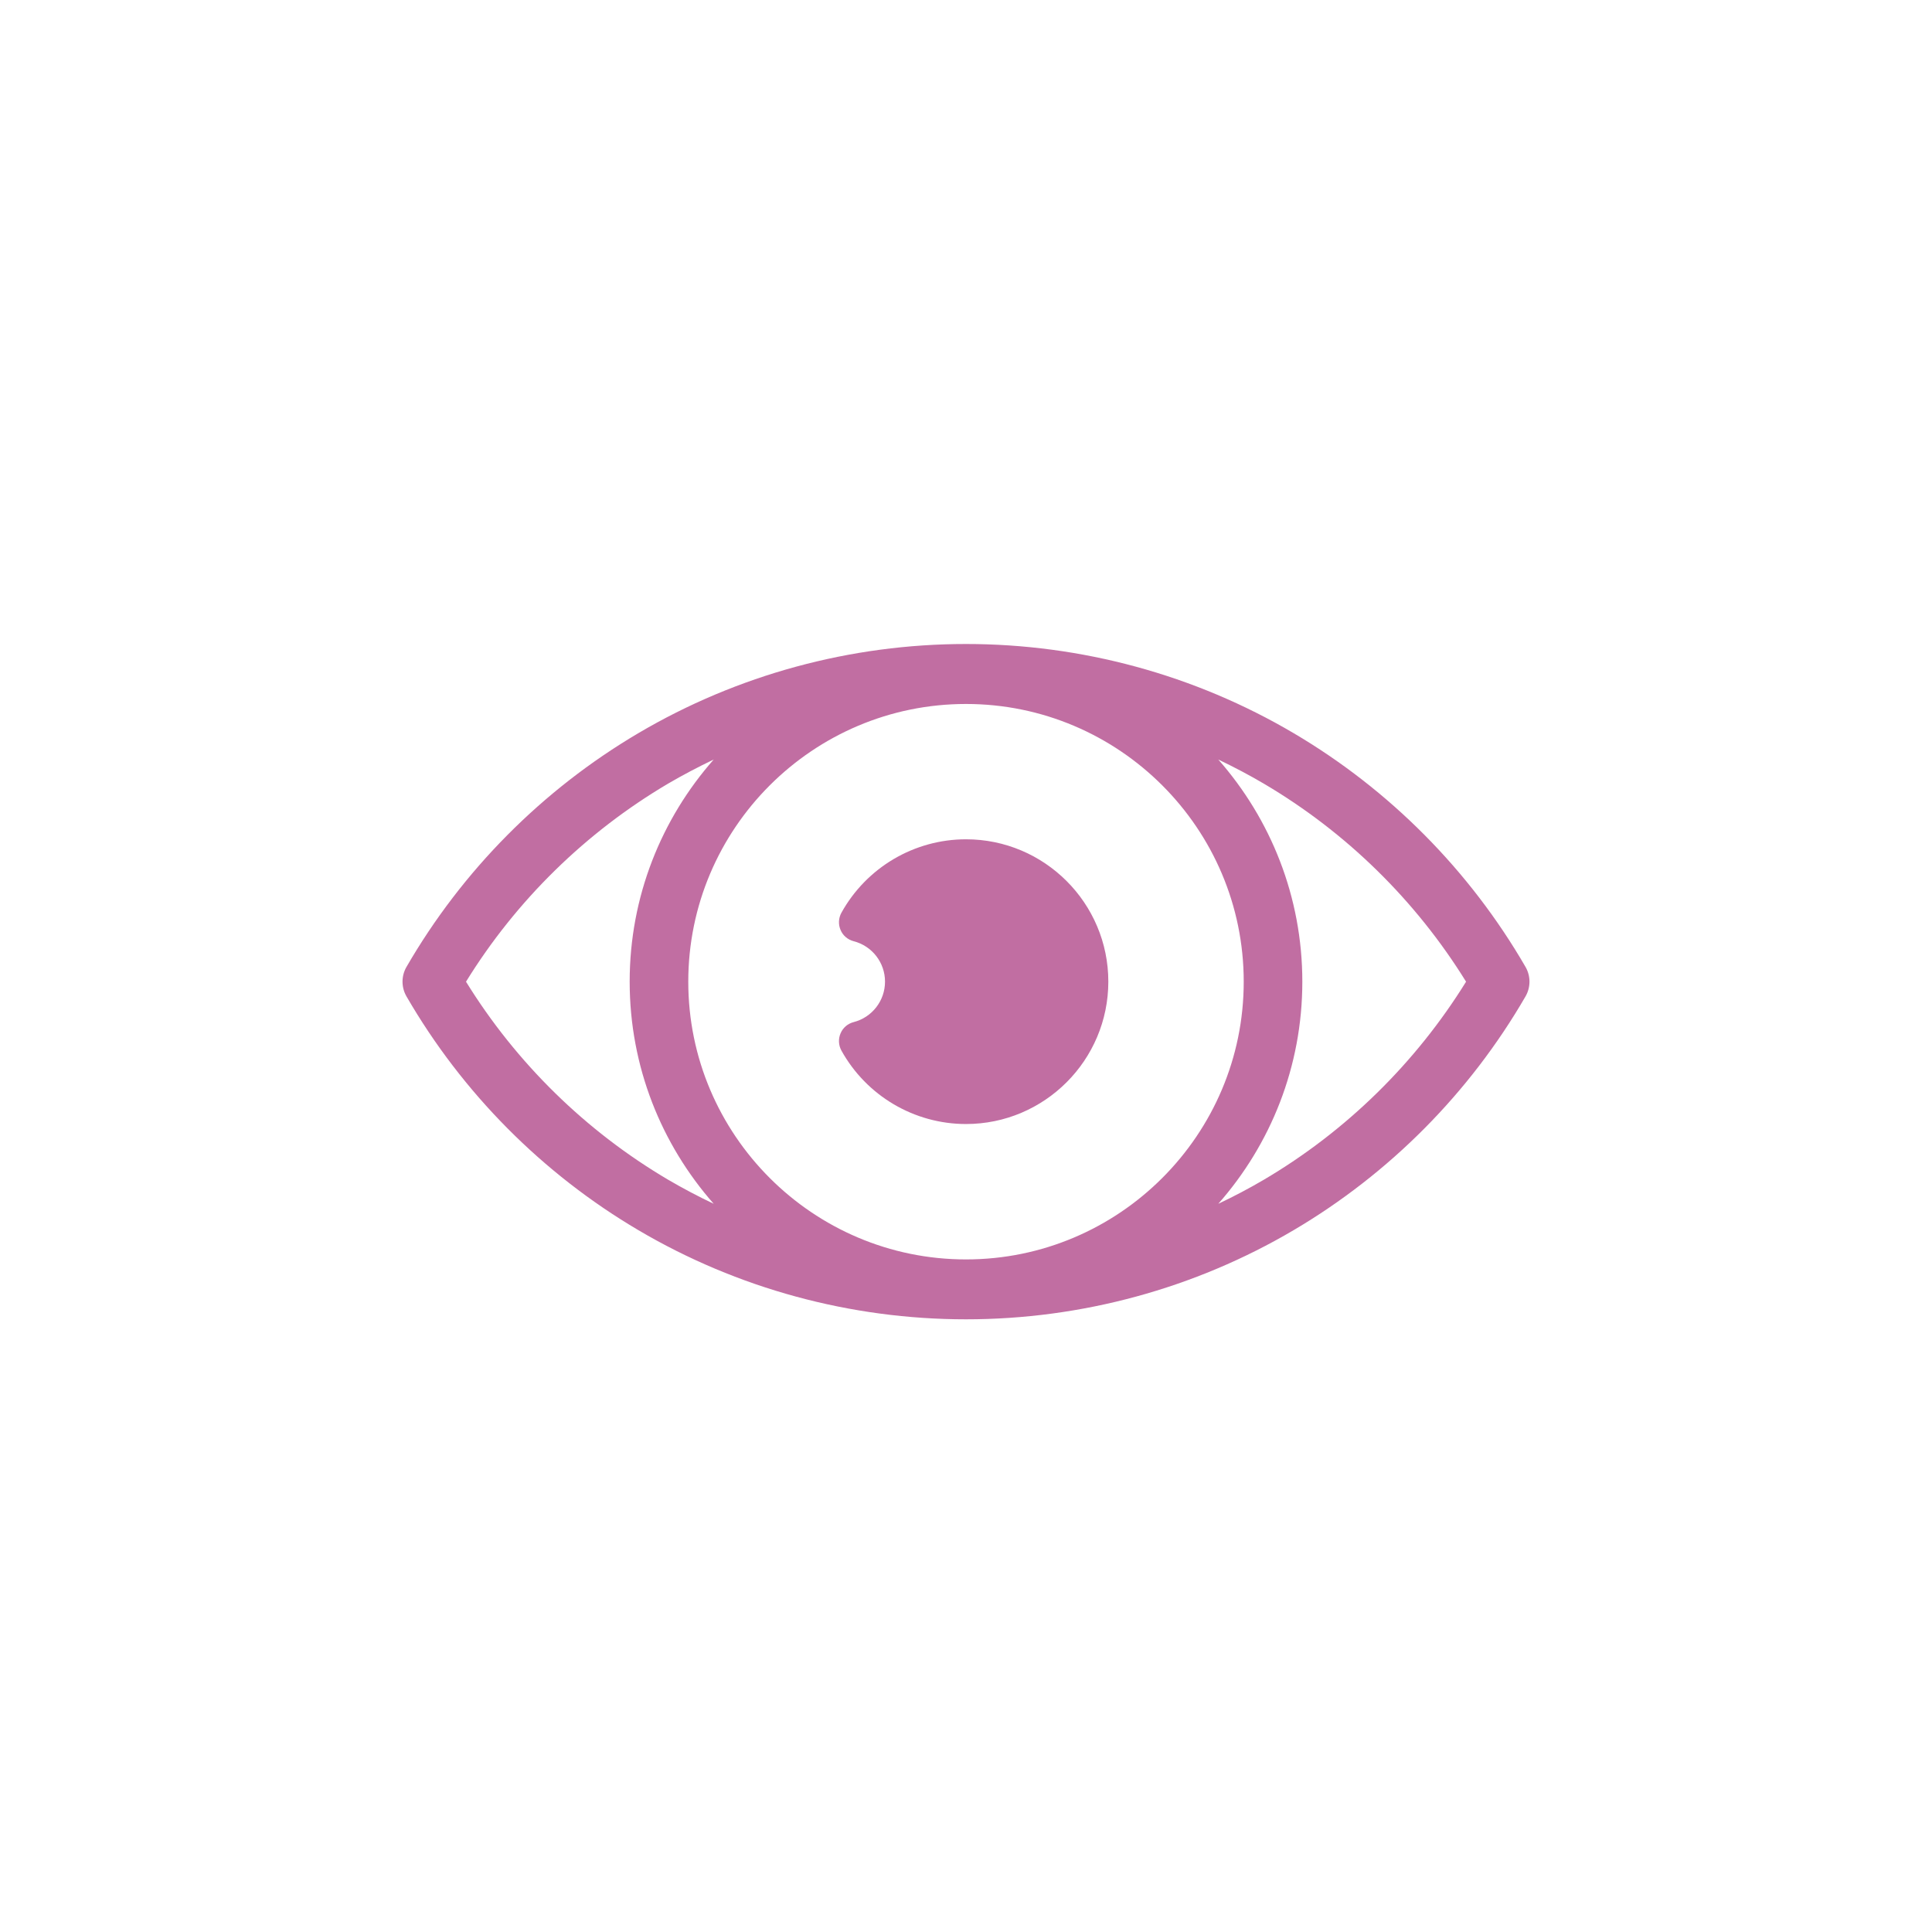 <svg width="24" height="24" viewBox="0 0 24 24" fill="none" xmlns="http://www.w3.org/2000/svg">
<mask id="mask0" mask-type="alpha" maskUnits="userSpaceOnUse" x="0" y="0" width="24" height="24">
<rect width="24" height="24" fill="#C4C4C4"/>
</mask>
<g mask="url(#mask0)">
<path d="M12 10.426C11.357 10.426 10.764 10.776 10.452 11.339C10.416 11.405 10.412 11.484 10.442 11.553C10.471 11.622 10.531 11.673 10.604 11.692C10.834 11.751 10.994 11.958 10.994 12.194C10.994 12.431 10.834 12.638 10.604 12.697C10.531 12.716 10.471 12.767 10.442 12.836C10.412 12.905 10.416 12.984 10.452 13.05C10.764 13.613 11.357 13.963 12 13.963C12.975 13.963 13.768 13.17 13.768 12.194C13.768 11.219 12.975 10.426 12 10.426Z" fill="#C16EA2"/>
<path d="M18.951 12.012C18.258 10.814 17.262 9.81 16.069 9.107C14.841 8.383 13.434 8 12 8C10.566 8 9.159 8.383 7.931 9.107C6.738 9.81 5.742 10.814 5.049 12.012C4.984 12.125 4.984 12.264 5.049 12.377C5.742 13.575 6.738 14.579 7.931 15.282C9.159 16.006 10.566 16.389 12 16.389C13.434 16.389 14.841 16.006 16.069 15.282C17.262 14.579 18.258 13.575 18.951 12.377C19.016 12.264 19.016 12.125 18.951 12.012ZM12 15.645C10.098 15.645 8.55 14.097 8.55 12.195C8.55 10.292 10.098 8.745 12 8.745C13.902 8.745 15.45 10.292 15.45 12.195C15.45 14.097 13.902 15.645 12 15.645ZM5.789 12.195C6.412 11.185 7.277 10.338 8.3 9.734C8.485 9.626 8.674 9.527 8.866 9.435C8.217 10.171 7.822 11.137 7.822 12.194C7.822 13.252 8.217 14.217 8.866 14.954C8.674 14.863 8.485 14.763 8.3 14.655C7.277 14.052 6.412 13.204 5.789 12.195ZM15.7 14.655C15.515 14.764 15.326 14.863 15.134 14.954C15.783 14.218 16.178 13.252 16.178 12.195C16.178 11.138 15.783 10.172 15.134 9.435C15.326 9.527 15.515 9.626 15.7 9.735C16.723 10.338 17.587 11.185 18.212 12.195C17.587 13.204 16.723 14.052 15.7 14.655Z" fill="#C16EA2"/>
</g>
</svg>
